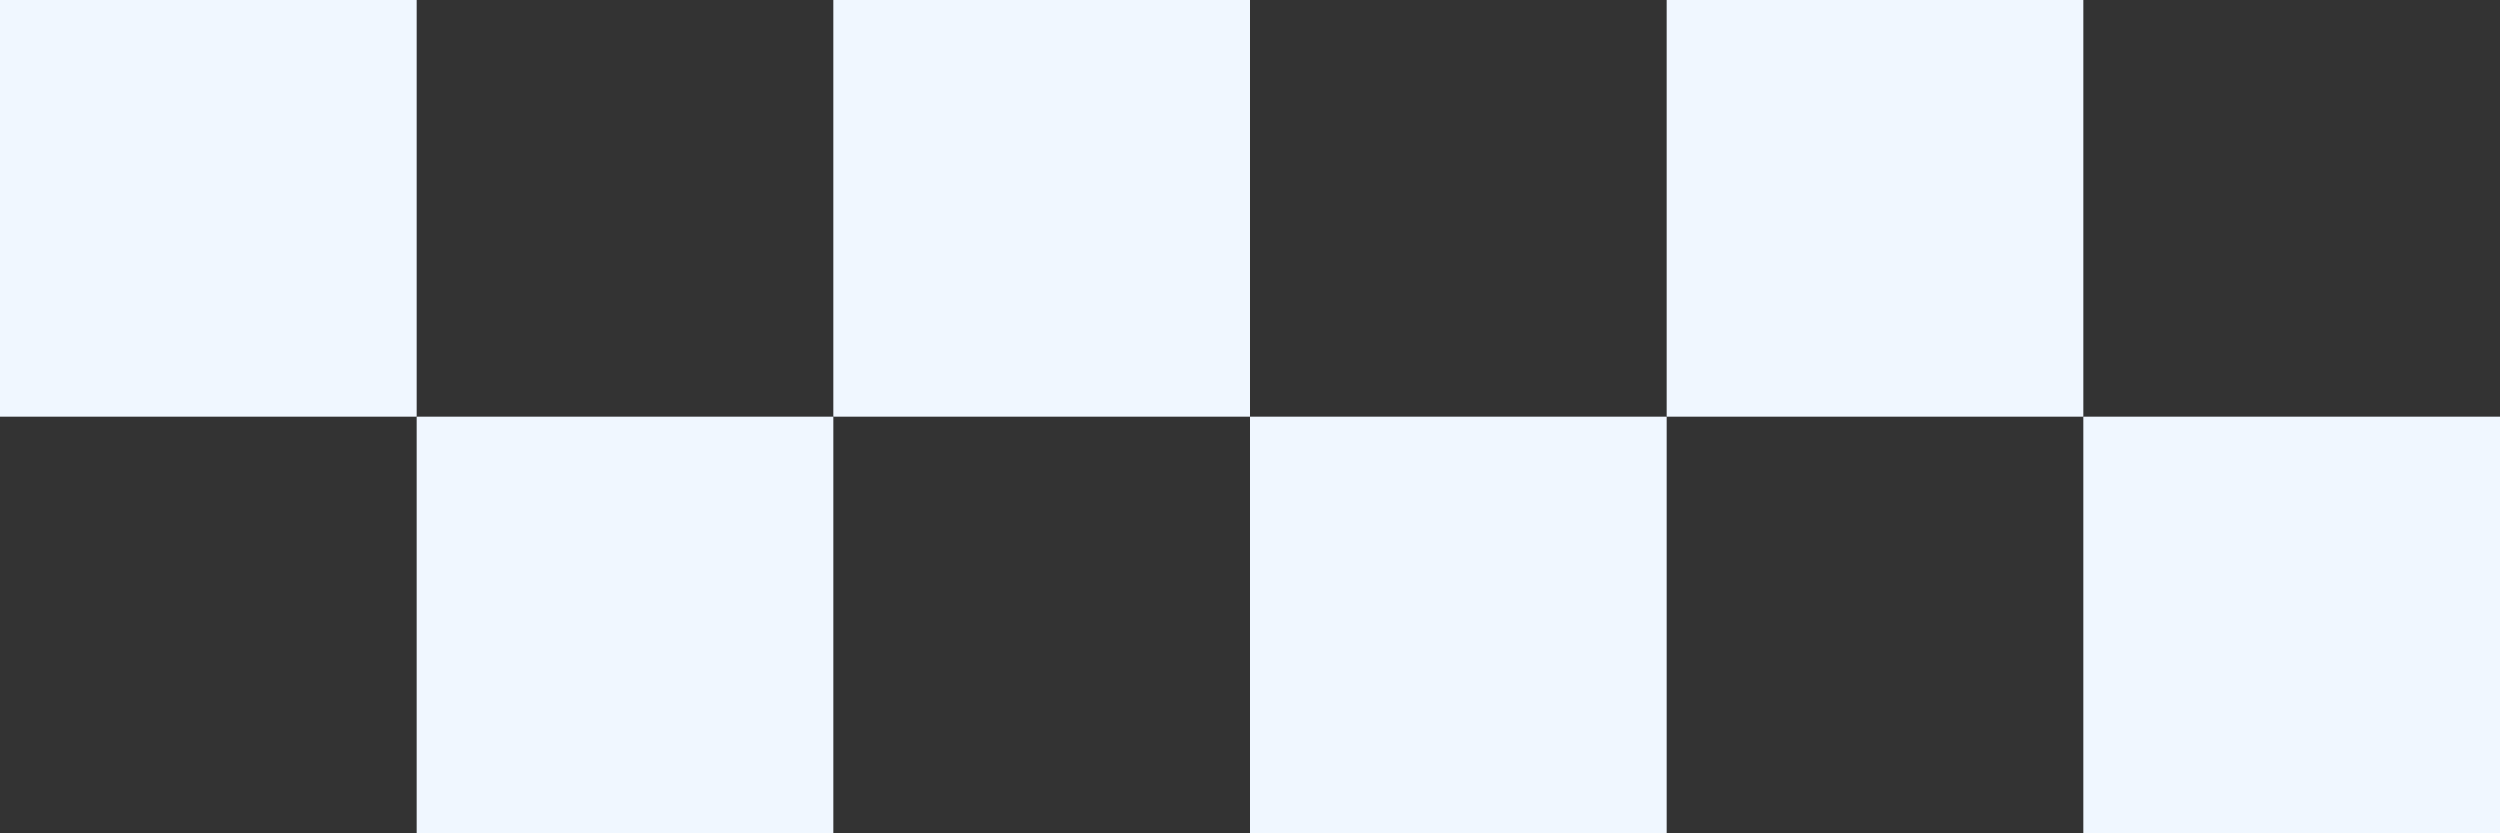 <svg width="30" height="10" viewBox="0 0 30 10" fill="none" xmlns="http://www.w3.org/2000/svg">
<rect x="0" y="0" width="30" height="10" fill="#333333" stroke="none"/>
<rect width="5" height="5" fill="#F0F7FF"/>
<rect x="25" y="5" width="5" height="5" fill="#F0F7FF"/>
<rect x="5" y="5" width="5" height="5" fill="#F0F7FF"/>
<rect x="15" y="5" width="5" height="5" fill="#F0F7FF"/>
<rect x="10" width="5" height="5" fill="#F0F7FF"/>
<rect x="20" width="5" height="5" fill="#F0F7FF"/>
</svg>
